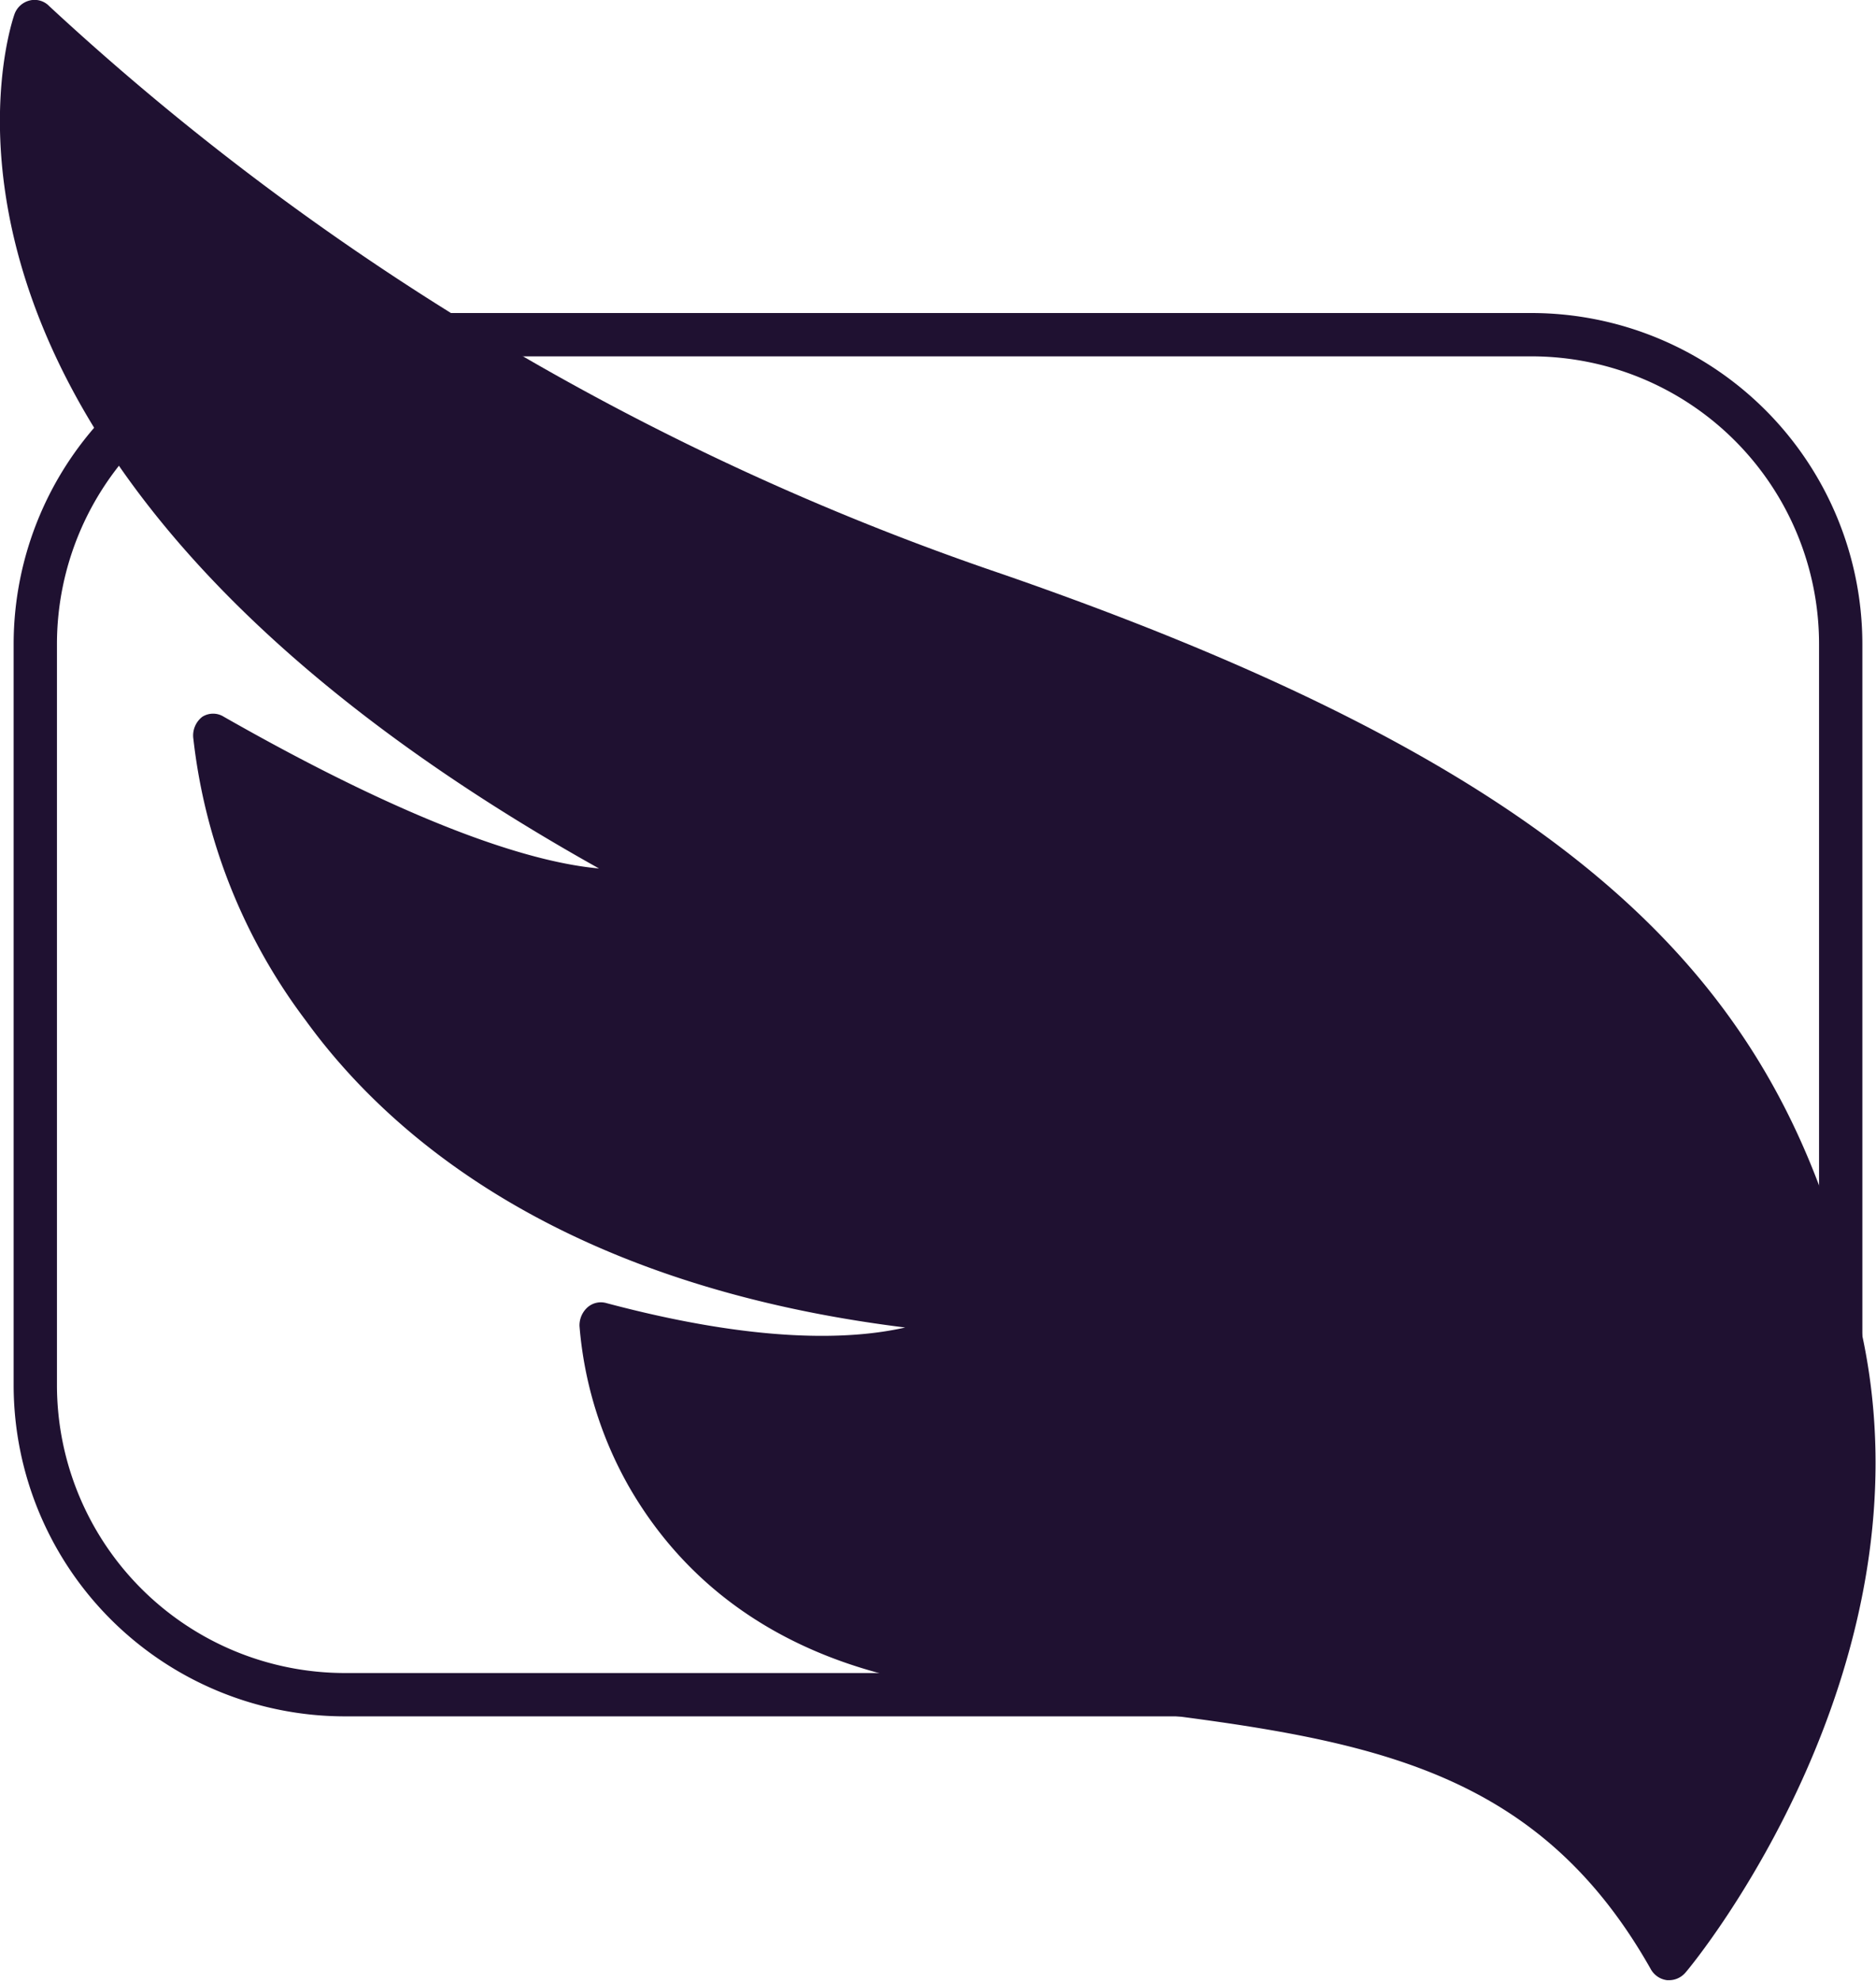 <svg id="Layer_1" data-name="Layer 1" xmlns="http://www.w3.org/2000/svg" viewBox="0 0 86.63 91.46"><defs><style>.cls-1{fill:#1f1131;}</style></defs><path class="cls-1" d="M73.79,87.12H19A15.3,15.3,0,0,1,3.7,71.84V37.61A15.29,15.29,0,0,1,19,22.34H73.79A15.29,15.29,0,0,1,89.07,37.61V71.84A15.3,15.3,0,0,1,73.79,87.12ZM19,24.34A13.29,13.29,0,0,0,5.7,37.61V71.84A13.3,13.3,0,0,0,19,85.12H73.79A13.29,13.29,0,0,0,87.07,71.84V37.61A13.28,13.28,0,0,0,73.79,24.34Z" transform="translate(-3.07 -7.89)"/><path id="Path_10" data-name="Path 10" class="cls-1" d="M89,69.24C85.8,54.75,78.26,44.4,49.35,34.39a122.82,122.82,0,0,1-44-26.21.94.94,0,0,0-.9-.27,1,1,0,0,0-.72.66c-.29.86-6.67,20.59,27,39.41-2.7-.24-7.89-1.63-17.32-7a.93.93,0,0,0-1,0A1.09,1.09,0,0,0,12,42a26.49,26.49,0,0,0,5.19,13c4,5.52,12.08,12.24,27.68,14.17-2.55.58-6.87.72-13.81-1.13a.93.93,0,0,0-.86.2,1.12,1.12,0,0,0-.37.86,17.91,17.91,0,0,0,2.28,7.41c2,3.48,6,7.9,14.34,9.2,2.72.43,5.28.74,7.76,1,11.4,1.4,19.63,2.41,25.09,12.08a1,1,0,0,0,.76.51h.1a1,1,0,0,0,.74-.35C81.36,98.43,92.5,84.78,89,69.24Z" transform="translate(-3.07 -7.89)"/></svg>